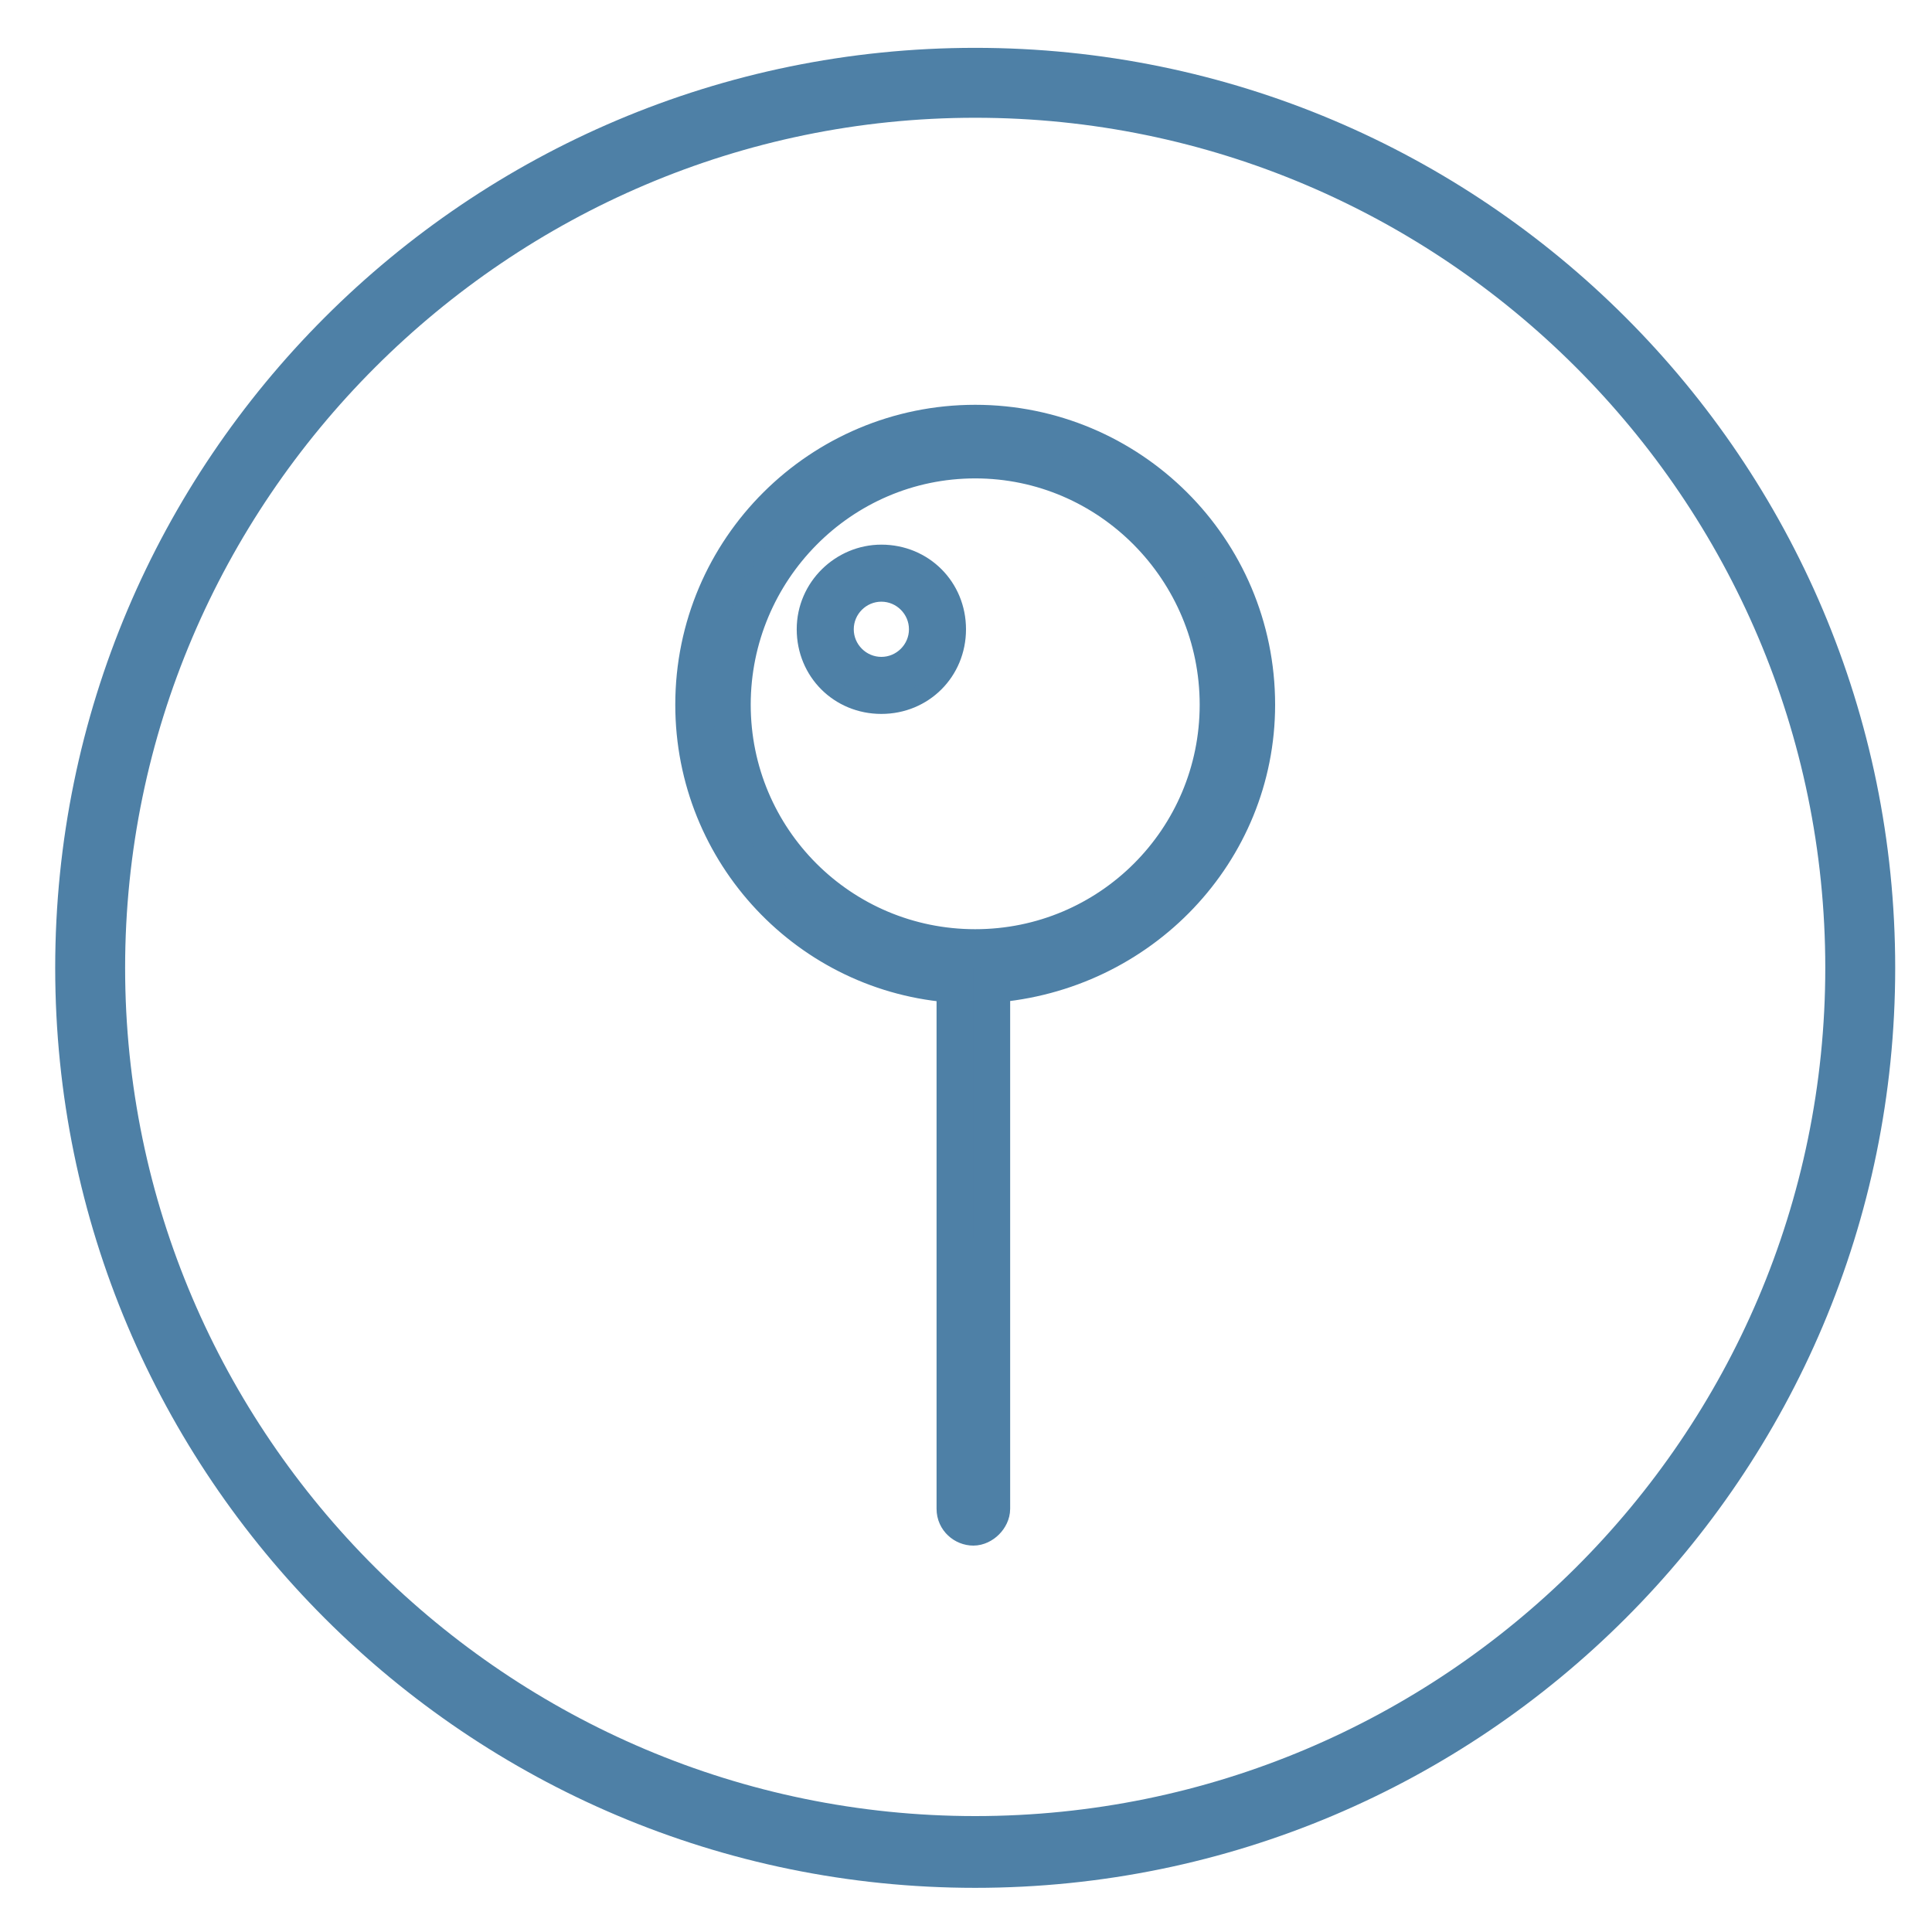 <?xml version="1.0" encoding="utf-8"?>
<!-- Generator: Adobe Illustrator 12.0.0, SVG Export Plug-In . SVG Version: 6.00 Build 51448)  -->
<!DOCTYPE svg PUBLIC "-//W3C//DTD SVG 1.1//EN" "http://www.w3.org/Graphics/SVG/1.1/DTD/svg11.dtd">
<svg  version="1.1" id="Capa_1" xmlns="http://www.w3.org/2000/svg" xmlns:xlink="http://www.w3.org/1999/xlink" width="105" height="105" viewBox="-24 -23 105 105"
	 style="overflow:visible;enable-background:new -24 -23 105 105;" xml:space="preserve">
<style type="text/css">
<![CDATA[
	.st0{fill:#4E80A6;stroke:#4E80A6;stroke-width:2;}
	.st1{fill:#4E80A6;}
	.st2{fill:#4E80A6;stroke:#4E80A6;}
]]>
</style>
<path class="st0" d="M44.3,15.3C44.3,6.8,37.4,0,29,0S13.7,6.8,13.7,15.3c0,8.1,6.3,14.7,14.2,15.2V59c0,0.6,0.5,1,1,1s1-0.5,1-1
	V30.5C38,29.9,44.3,23.3,44.3,15.3z M29,28.5c-7.3,0-13.2-5.9-13.2-13.2S21.7,2,29,2S42.2,8,42.2,15.3S36.3,28.5,29,28.5z"/>
<path class="st2" d="M23.9,7.1c-2.2,0-4.1,1.8-4.1,4.1s1.8,4.1,4.1,4.1s4.1-1.8,4.1-4.1S26.2,7.1,23.9,7.1z M23.9,13.2
	c-1.1,0-2-0.9-2-2s0.9-2,2-2c1.1,0,2,0.9,2,2S25,13.2,23.9,13.2z"/>
<path class="st1" d="M29-20.4c-27.6,0-50,22.4-50,50s22.4,50,50,50c27.6,0,50-22.4,50-50S56.6-20.4,29-20.4z M29,75.7
	C3.6,75.7-17.2,55-17.2,29.6S3.6-16.6,29-16.6c25.4,0,46.2,20.7,46.2,46.2S54.4,75.7,29,75.7z"/>
</svg>
